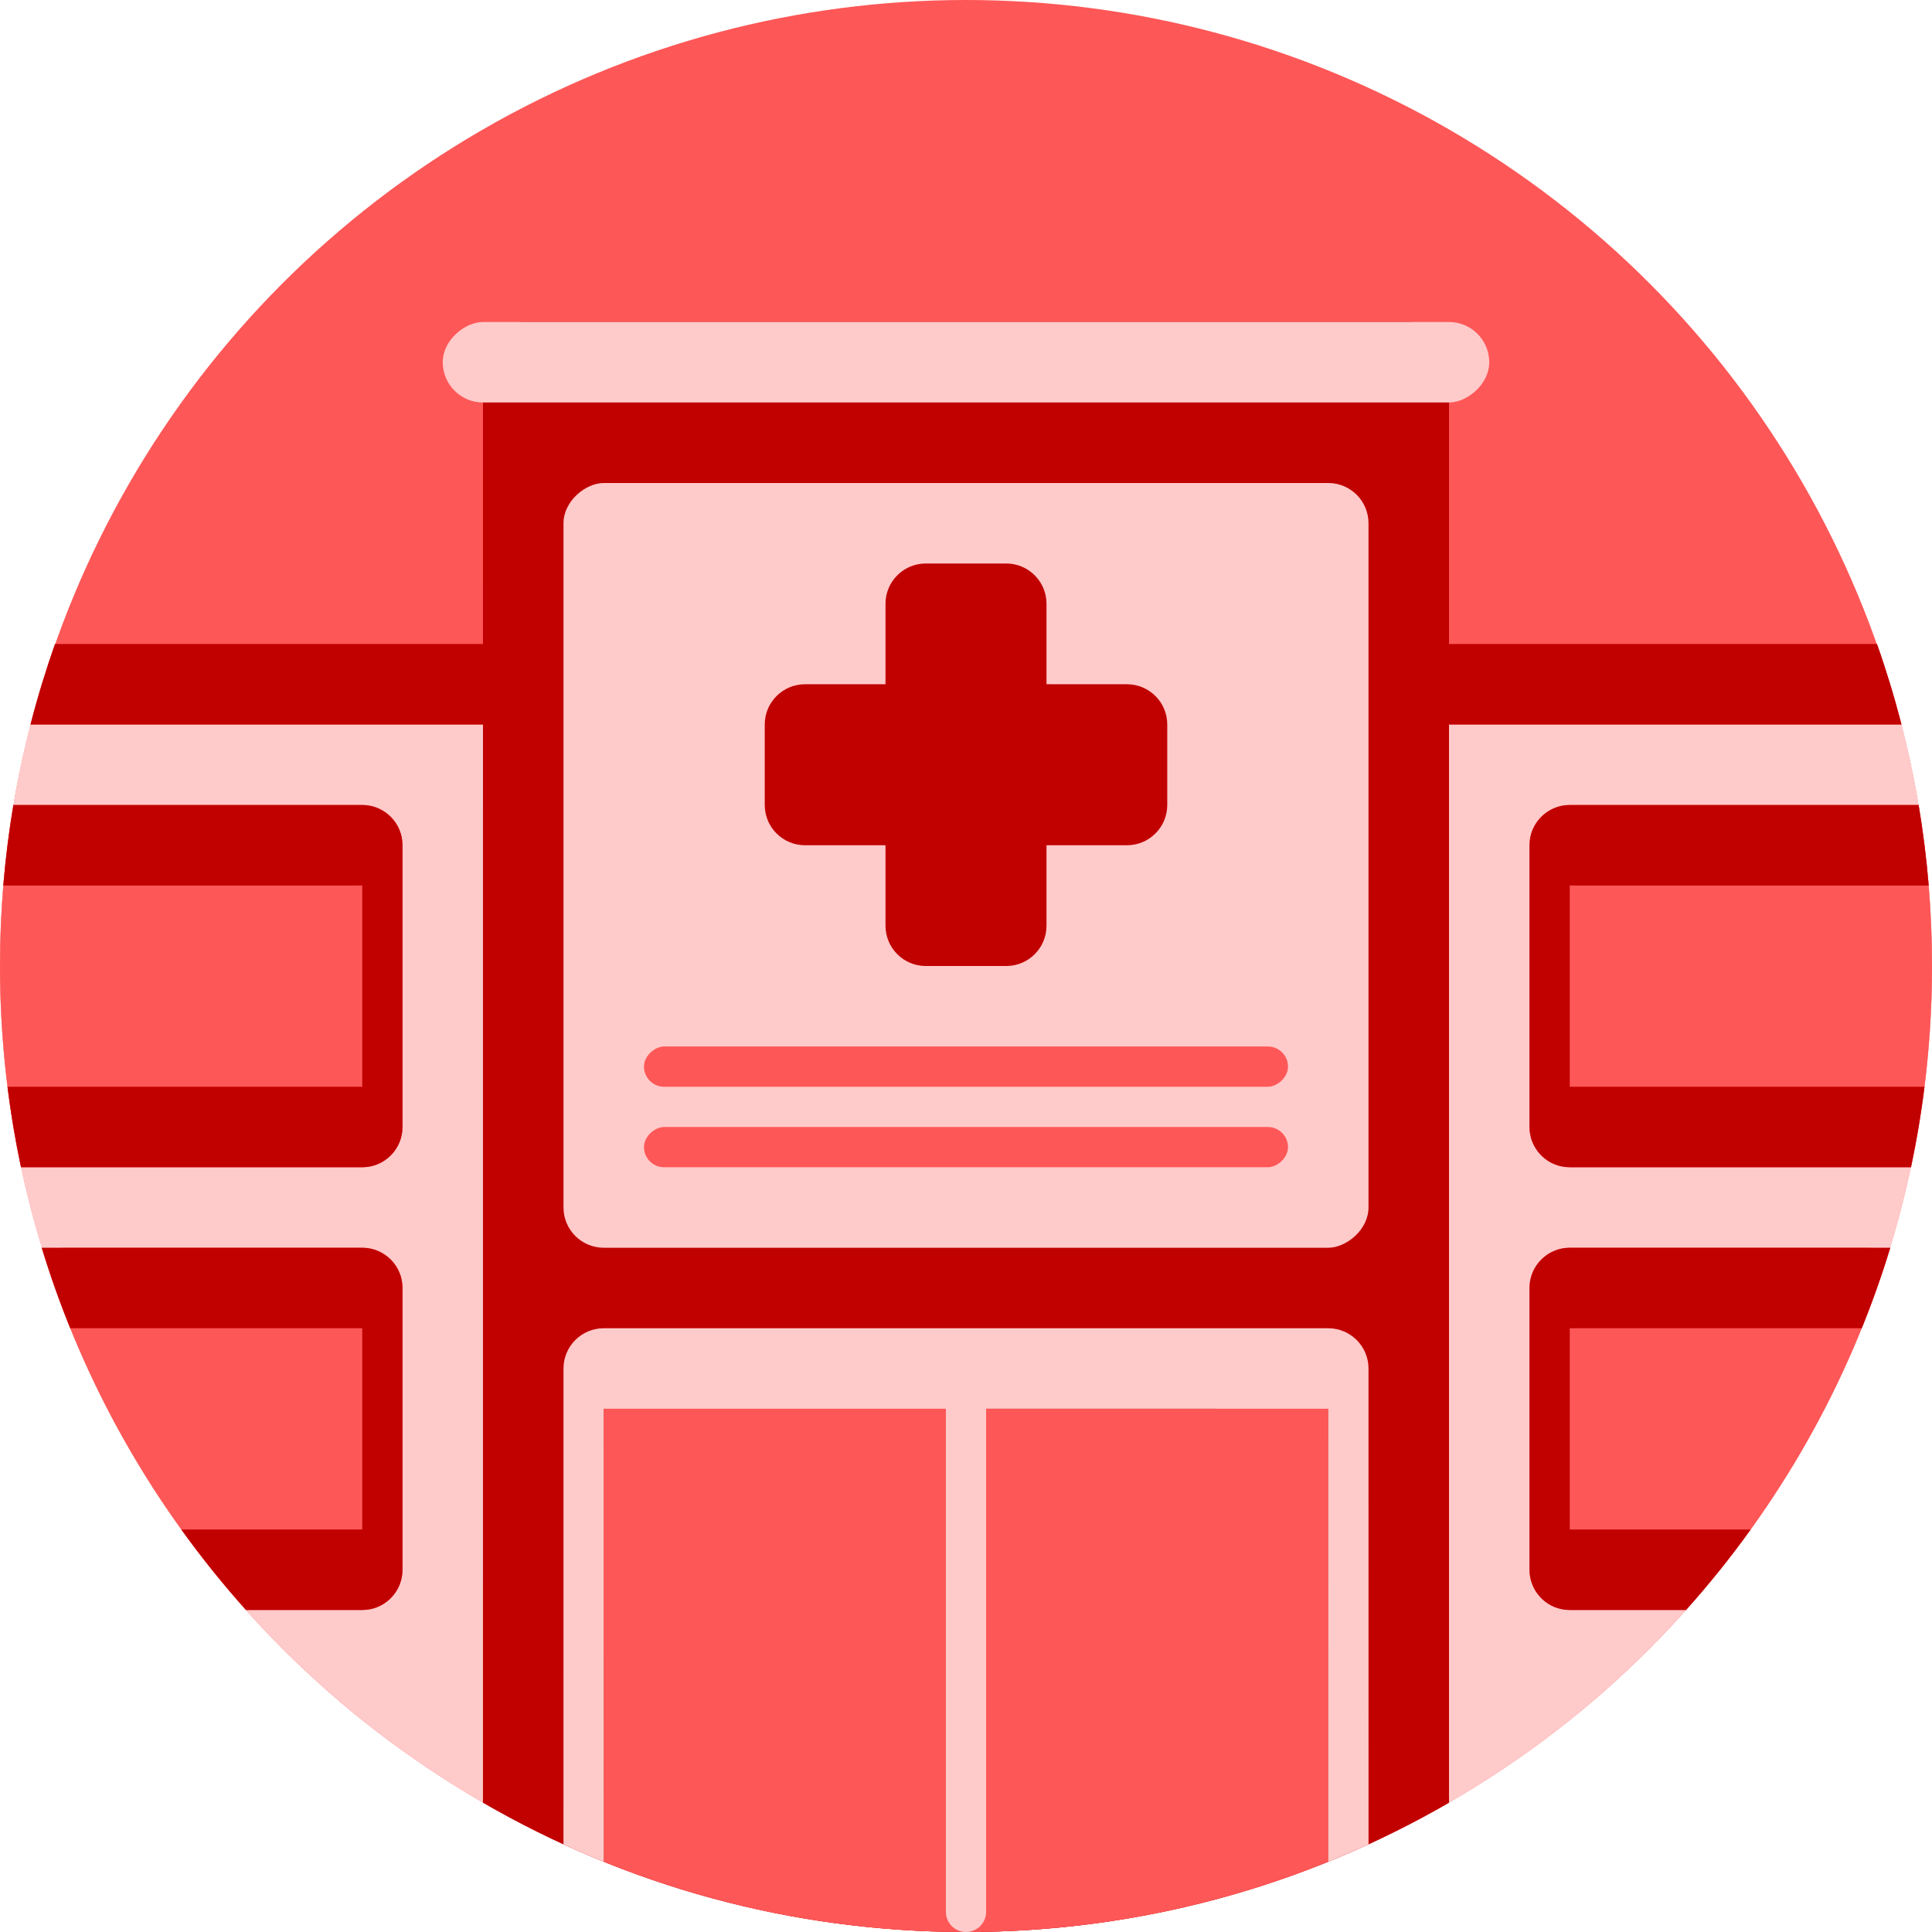<svg xmlns="http://www.w3.org/2000/svg" width="48px" height="48px" viewBox="0 0 48 48" version="1.1">
  <title>Group 64</title>
  <g stroke="none" stroke-width="1" fill="none" fill-rule="evenodd">
    <g transform="translate(-1344, -512)">
      <g transform="translate(1344, 512)">
        <circle fill="#FE5757" cx="24" cy="24" r="24"/>
        <g transform="translate(0, 16)">
          <path d="M13,2 C13.552,2 14,2.448 14,3 L14,29.824 C5.738,26.032 0,17.686 0,8 C0,5.928 0.263,3.917 0.756,1.999 L13,2 Z" fill="#FFCACA"/>
          <path d="M13,-4.5924255e-16 C13.552,-5.60695612e-16 14,0.448 14,1 C14,1.552 13.552,2 13,2 L0.756,2 C0.931,1.321 1.134,0.654 1.365,0 L13,-4.5924255e-16 Z" fill="#C10000"/>
          <path d="M9,15 C9.552,15 10,15.448 10,16 L10,23 C10,23.552 9.552,24 9,24 L6.112,24 C3.817,21.437 2.065,18.376 1.037,15.001 L9,15 Z M9,4 C9.552,4 10,4.448 10,5 L10,12 C10,12.552 9.552,13 9,13 L0.522,13 C0.18,11.387 0,9.715 0,8 C0,6.637 0.114,5.301 0.332,4 L9,4 Z" fill="#FE5757"/>
          <path d="M9,15 C9.513,15 9.936,15.386 9.993,15.883 L10,16 L10,23 C10,23.513 9.614,23.936 9.117,23.993 L9,24 L6.112,24 C5.542,23.364 5.005,22.696 4.505,22.001 L9,22 L9,17 L1.745,17 C1.48,16.347 1.244,15.68 1.037,15.001 L9,15 Z M9,4 C9.513,4 9.936,4.386 9.993,4.883 L10,5 L10,12 C10,12.513 9.614,12.936 9.117,12.993 L9,13 L0.522,13 C0.382,12.343 0.27,11.676 0.186,11.001 L9,11 L9,6 L0.082,6.001 C0.138,5.325 0.221,4.658 0.332,4 L9,4 Z" fill="#C10000"/>
        </g>
        <g transform="translate(41, 30.912) scale(-1, 1) translate(-41, -30.912) translate(34, 16)">
          <path d="M13,2 C13.552,2 14,2.448 14,3 L14,29.824 C5.738,26.032 0,17.686 0,8 C0,5.928 0.263,3.917 0.756,1.999 L13,2 Z" fill="#FFCACA"/>
          <path d="M13,-4.5924255e-16 C13.552,-5.60695612e-16 14,0.448 14,1 C14,1.552 13.552,2 13,2 L0.756,2 C0.931,1.321 1.134,0.654 1.365,0 L13,-4.5924255e-16 Z" fill="#C10000"/>
          <path d="M9,15 C9.552,15 10,15.448 10,16 L10,23 C10,23.552 9.552,24 9,24 L6.112,24 C3.817,21.437 2.065,18.376 1.037,15.001 L9,15 Z M9,4 C9.552,4 10,4.448 10,5 L10,12 C10,12.552 9.552,13 9,13 L0.522,13 C0.18,11.387 0,9.715 0,8 C0,6.637 0.114,5.301 0.332,4 L9,4 Z" fill="#FE5757"/>
          <path d="M9,15 C9.513,15 9.936,15.386 9.993,15.883 L10,16 L10,23 C10,23.513 9.614,23.936 9.117,23.993 L9,24 L6.112,24 C5.542,23.364 5.005,22.696 4.505,22.001 L9,22 L9,17 L1.745,17 C1.48,16.347 1.244,15.68 1.037,15.001 L9,15 Z M9,4 C9.513,4 9.936,4.386 9.993,4.883 L10,5 L10,12 C10,12.513 9.614,12.936 9.117,12.993 L9,13 L0.522,13 C0.382,12.343 0.27,11.676 0.186,11.001 L9,11 L9,6 L0.082,6.001 C0.138,5.325 0.221,4.658 0.332,4 L9,4 Z" fill="#C10000"/>
        </g>
        <g transform="translate(11, 8)">
          <path d="M24,-6.7355574e-16 C24.552,-7.75008802e-16 25,0.448 25,1 L25,36.789 C21.47,38.831 17.372,40 13,40 C8.628,40 4.529,38.831 0.999,36.788 L1,1 C1,0.448 1.448,7.75008802e-16 2,6.7355574e-16 L24,-6.7355574e-16 Z" fill="#C10000"/>
          <g transform="translate(3, 4)">
            <rect fill="#FFCACA" transform="translate(10, 9.5) rotate(90) translate(-10, -9.5)" x="0.5" y="-0.5" width="19" height="20" rx="1"/>
            <path d="M11,2 C11.552,2 12,2.448 12,3 L12,4.999 L14,5 C14.552,5 15,5.448 15,6 L15,8 C15,8.552 14.552,9 14,9 L12,9 L12,11 C12,11.552 11.552,12 11,12 L9,12 C8.448,12 8,11.552 8,11 L8,9 L6,9 C5.448,9 5,8.552 5,8 L5,6 C5,5.448 5.448,5 6,5 L8,5 L8,3 C8,2.448 8.448,2 9,2 L11,2 Z" fill="#C10000"/>
            <rect fill="#FE5757" transform="translate(10, 14.5) rotate(90) translate(-10, -14.5)" x="9.5" y="6.5" width="1" height="16" rx="0.5"/>
            <rect fill="#FE5757" transform="translate(10, 16.5) rotate(90) translate(-10, -16.5)" x="9.5" y="8.5" width="1" height="16" rx="0.5"/>
          </g>
          <rect fill="#FFCACA" transform="translate(13, 1) rotate(90) translate(-13, -1)" x="12" y="-12" width="2" height="26" rx="1"/>
          <path d="M22,27 L22.001,38.255 C19.221,39.38 16.183,40 13,40 C9.817,40 6.779,39.38 4,38.255 L4,27 L22,27 Z" fill="#FE5757"/>
          <path d="M22,25 C22.552,25 23,25.448 23,26 L23.001,37.824 C22.671,37.975 22.337,38.119 22,38.255 L22,27 L13.5,26.999 L13.5,39.5 C13.5,39.776 13.276,40 13,40 C12.724,40 12.5,39.776 12.5,39.5 L12.5,27 L3.999,27 L4,38.255 C3.663,38.119 3.329,37.975 2.999,37.824 L3,26 C3,25.448 3.448,25 4,25 L22,25 Z" fill="#FFCACA"/>
        </g>
      </g>
    </g>
  </g>
</svg>